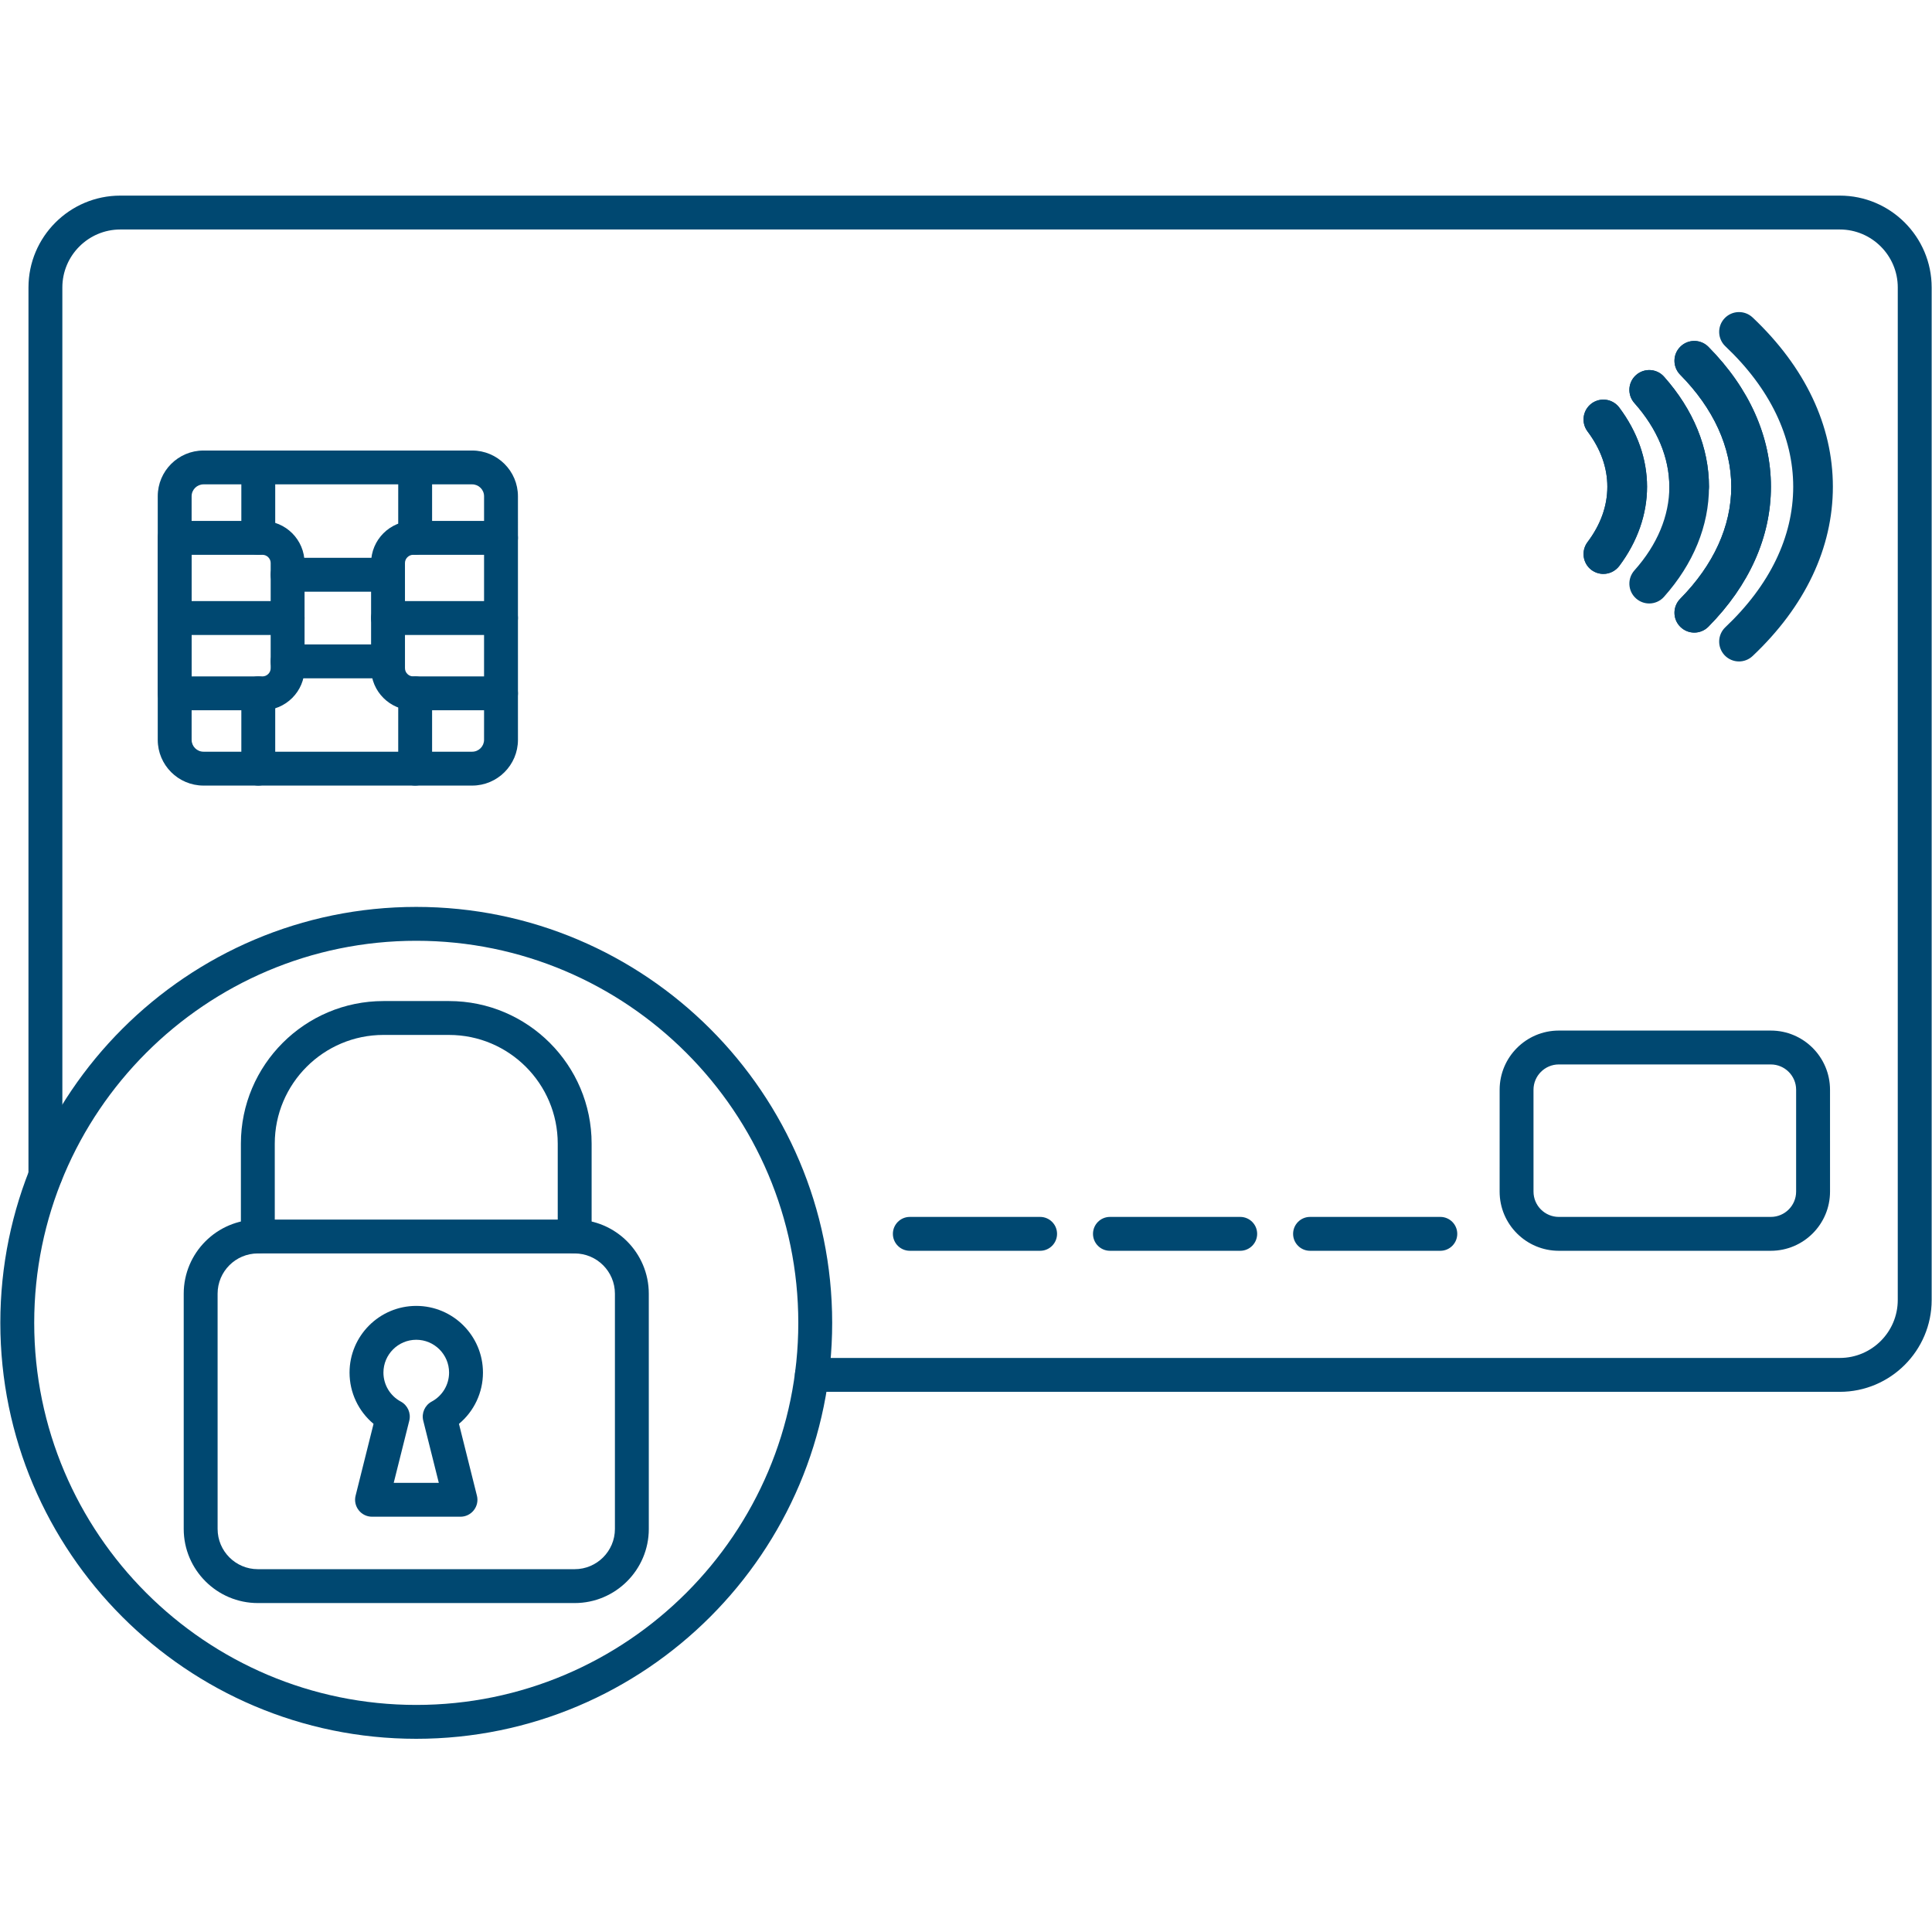 <svg version="1.0" preserveAspectRatio="xMidYMid meet" height="800" viewBox="0 0 600 600" zoomAndPan="magnify" width="800" xmlns:xlink="http://www.w3.org/1999/xlink" xmlns="http://www.w3.org/2000/svg"><defs><clipPath id="fe85f5a8f0"><path clip-rule="nonzero" d="M 8.777 60.75 L 599.895 60.75 L 599.895 432.336 L 8.777 432.336 Z M 8.777 60.75"></path></clipPath><clipPath id="761afef1d5"><path clip-rule="nonzero" d="M 0.102 281.625 L 258.512 281.625 L 258.512 540 L 0.102 540 Z M 0.102 281.625"></path></clipPath></defs><rect fill-opacity="1" height="720" y="-60" fill="#ffffff" width="720" x="-60"></rect><rect fill-opacity="1" height="720" y="-60" fill="#ffffff" width="720" x="-60"></rect><g clip-path="url(#fe85f5a8f0)"><path fill-rule="evenodd" fill-opacity="1" d="M 571.367 432.246 L 252.141 432.246 C 249.234 432.246 246.879 429.891 246.879 426.984 C 246.879 424.082 249.234 421.727 252.141 421.727 L 571.367 421.723 C 581.289 421.723 589.367 413.656 589.367 403.723 L 589.371 89.277 C 589.371 79.355 581.289 71.27 571.367 71.27 L 37.371 71.27 C 27.449 71.27 19.363 79.355 19.363 89.277 L 19.367 365.004 C 19.367 367.906 17.023 370.266 14.105 370.266 C 11.199 370.262 8.84 367.906 8.84 365.004 L 8.844 89.277 C 8.844 73.547 21.641 60.75 37.367 60.75 L 571.367 60.75 C 587.098 60.75 599.895 73.551 599.895 89.277 L 599.898 403.723 C 599.898 419.449 587.094 432.246 571.367 432.246" fill="#004871"></path></g><path fill-rule="evenodd" fill-opacity="1" d="M 63.211 150.422 C 61.168 150.422 59.508 152.078 59.508 154.121 L 59.512 229.762 C 59.512 231.789 61.164 233.449 63.207 233.449 L 146.633 233.449 C 148.676 233.449 150.328 231.789 150.328 229.762 L 150.332 220.582 L 128.305 220.582 C 121.109 220.582 115.242 214.73 115.242 207.527 L 115.246 174.836 C 115.246 167.645 121.105 161.781 128.301 161.781 L 150.332 161.777 L 150.332 154.121 C 150.332 152.078 148.672 150.422 146.633 150.422 Z M 146.633 243.969 L 63.211 243.969 C 55.363 243.969 48.988 237.598 48.988 229.762 L 48.988 154.121 C 48.988 146.281 55.355 139.914 63.207 139.914 L 146.633 139.914 C 154.469 139.914 160.852 146.285 160.852 154.121 L 160.855 167.039 C 160.855 169.945 158.496 172.301 155.594 172.301 L 128.305 172.301 C 126.934 172.301 125.766 173.465 125.766 174.836 L 125.77 207.527 C 125.77 208.91 126.93 210.062 128.301 210.062 L 155.594 210.062 C 158.496 210.062 160.852 212.418 160.852 215.32 L 160.855 229.762 C 160.855 237.598 154.469 243.969 146.633 243.969" fill="#004871"></path><path fill-rule="evenodd" fill-opacity="1" d="M 155.59 220.582 C 152.676 220.582 150.328 218.227 150.328 215.32 L 150.332 167.043 C 150.332 164.137 152.672 161.777 155.59 161.777 C 158.496 161.777 160.852 164.137 160.852 167.043 L 160.855 215.32 C 160.855 218.227 158.496 220.582 155.59 220.582" fill="#004871"></path><path fill-rule="evenodd" fill-opacity="1" d="M 59.512 210.062 L 81.527 210.062 C 82.906 210.062 84.059 208.91 84.059 207.527 L 84.062 174.836 C 84.062 173.469 82.906 172.301 81.523 172.301 L 59.512 172.301 Z M 81.527 220.582 L 54.25 220.582 C 51.34 220.582 48.988 218.227 48.988 215.32 L 48.988 167.043 C 48.988 164.137 51.34 161.777 54.246 161.777 L 81.527 161.777 C 88.734 161.777 94.582 167.641 94.582 174.836 L 94.586 207.527 C 94.586 214.73 88.73 220.582 81.527 220.582" fill="#004871"></path><path fill-rule="evenodd" fill-opacity="1" d="M 80.215 172.301 C 77.312 172.301 74.949 169.945 74.949 167.039 L 74.949 145.16 C 74.949 142.254 77.305 139.914 80.211 139.914 C 83.117 139.914 85.473 142.254 85.473 145.16 L 85.473 167.039 C 85.473 169.945 83.113 172.301 80.215 172.301 Z M 128.934 172.301 C 126.031 172.301 123.668 169.945 123.668 167.039 L 123.676 145.16 C 123.676 142.254 126.023 139.914 128.93 139.914 C 131.836 139.914 134.191 142.254 134.191 145.16 L 134.191 167.039 C 134.191 169.945 131.832 172.301 128.934 172.301 Z M 80.215 243.969 C 77.312 243.969 74.949 241.613 74.949 238.711 L 74.949 215.32 C 74.949 212.418 77.305 210.062 80.211 210.062 C 83.117 210.062 85.473 212.418 85.473 215.32 L 85.473 238.707 C 85.473 241.613 83.113 243.969 80.215 243.969 Z M 128.934 243.969 C 126.031 243.969 123.668 241.613 123.668 238.711 L 123.676 215.32 C 123.676 212.418 126.023 210.062 128.93 210.062 C 131.836 210.062 134.191 212.418 134.191 215.32 L 134.191 238.707 C 134.191 241.613 131.832 243.969 128.934 243.969" fill="#004871"></path><path fill-rule="evenodd" fill-opacity="1" d="M 120.504 183.758 L 89.32 183.758 C 86.414 183.758 84.059 181.398 84.059 178.496 C 84.062 175.59 86.414 173.234 89.32 173.234 L 120.504 173.234 C 123.406 173.234 125.762 175.594 125.762 178.496 C 125.77 181.398 123.406 183.758 120.504 183.758 Z M 120.504 210.652 L 89.32 210.652 C 86.414 210.652 84.059 208.297 84.059 205.391 C 84.062 202.484 86.414 200.129 89.32 200.129 L 120.504 200.129 C 123.406 200.129 125.762 202.484 125.762 205.391 C 125.77 208.293 123.406 210.652 120.504 210.652" fill="#004871"></path><path fill-rule="evenodd" fill-opacity="1" d="M 89.32 197.195 L 54.25 197.195 C 51.34 197.195 48.988 194.84 48.988 191.934 C 48.988 189.031 51.34 186.672 54.246 186.672 L 89.32 186.672 C 92.23 186.672 94.582 189.031 94.582 191.934 C 94.586 194.84 92.227 197.195 89.32 197.195 Z M 155.59 197.195 L 120.504 197.195 C 117.602 197.195 115.242 194.84 115.242 191.934 C 115.246 189.031 117.598 186.672 120.504 186.672 L 155.59 186.672 C 158.496 186.672 160.852 189.031 160.852 191.934 C 160.855 194.84 158.496 197.195 155.59 197.195" fill="#004871"></path><g clip-path="url(#761afef1d5)"><path fill-rule="evenodd" fill-opacity="1" d="M 129.277 292.168 C 63.852 292.168 10.625 345.398 10.625 410.816 C 10.625 476.254 63.852 529.48 129.273 529.48 C 194.699 529.48 247.918 476.254 247.918 410.816 C 247.922 345.398 194.695 292.168 129.277 292.168 Z M 129.277 540 C 58.043 540 0.102 482.047 0.102 410.816 C 0.102 339.602 58.043 281.648 129.273 281.648 C 200.504 281.648 258.441 339.602 258.441 410.816 C 258.445 482.047 200.5 540.004 129.277 540" fill="#004871"></path></g><path fill-rule="evenodd" fill-opacity="1" d="M 80.074 389.266 C 73.184 389.266 67.578 394.871 67.578 401.762 L 67.582 474.828 C 67.582 481.719 73.18 487.324 80.074 487.324 L 178.473 487.324 C 185.363 487.324 190.969 481.719 190.969 474.828 L 190.969 401.762 C 190.969 394.871 185.363 389.266 178.473 389.266 Z M 178.473 497.844 L 80.074 497.844 C 67.391 497.844 57.055 487.516 57.055 474.828 L 57.055 401.762 C 57.055 389.074 67.387 378.746 80.074 378.746 L 178.473 378.746 C 191.16 378.746 201.488 389.074 201.488 401.762 L 201.492 474.828 C 201.492 487.516 191.156 497.844 178.473 497.844" fill="#004871"></path><path fill-rule="evenodd" fill-opacity="1" d="M 178.473 389.266 C 175.566 389.266 173.211 386.91 173.211 384.004 L 173.211 355.164 C 173.211 336.559 158.07 321.41 139.449 321.41 L 119.094 321.406 C 100.473 321.406 85.332 336.559 85.332 355.164 L 85.336 384.004 C 85.336 386.91 82.977 389.266 80.074 389.266 C 77.168 389.266 74.812 386.91 74.812 384.004 L 74.812 355.164 C 74.812 330.75 94.68 310.887 119.09 310.887 L 139.457 310.887 C 163.871 310.887 183.734 330.75 183.734 355.164 L 183.734 384.004 C 183.734 386.91 181.375 389.266 178.473 389.266" fill="#004871"></path><path fill-rule="evenodd" fill-opacity="1" d="M 122.273 460.512 L 136.277 460.512 L 131.441 441.191 C 130.863 438.848 131.941 436.41 134.066 435.273 C 137.398 433.492 139.465 430.039 139.465 426.273 C 139.469 420.656 134.891 416.078 129.273 416.078 C 123.656 416.078 119.078 420.656 119.078 426.273 C 119.078 430.039 121.148 433.492 124.477 435.273 C 126.602 436.41 127.684 438.852 127.109 441.191 Z M 143.016 471.031 L 115.535 471.031 C 113.914 471.031 112.379 470.281 111.391 469.004 C 110.395 467.73 110.035 466.059 110.434 464.496 L 116.008 442.191 C 111.344 438.301 108.555 432.508 108.555 426.273 C 108.555 414.859 117.844 405.559 129.273 405.559 C 140.703 405.559 149.988 414.859 149.988 426.273 C 149.988 432.508 147.207 438.301 142.535 442.191 L 148.113 464.496 C 148.516 466.059 148.152 467.73 147.152 469.004 C 146.164 470.277 144.629 471.031 143.016 471.031" fill="#004871"></path><path fill-rule="evenodd" fill-opacity="1" d="M 497.945 178.234 C 496.656 178.234 495.355 177.824 494.242 177.004 C 491.535 174.961 490.973 171.098 493.012 168.371 C 497.113 162.918 499.176 157.125 499.176 151.16 C 499.18 145.203 497.109 139.422 493.012 133.969 C 490.973 131.242 491.535 127.375 494.242 125.336 C 496.969 123.297 500.836 123.844 502.879 126.57 C 508.527 134.09 511.508 142.602 511.508 151.16 C 511.508 159.723 508.523 168.234 502.879 175.77 C 501.656 177.371 499.809 178.234 497.945 178.234" fill="#004871"></path><path fill-rule="evenodd" fill-opacity="1" d="M 497.945 178.234 C 496.656 178.234 495.355 177.824 494.242 177.004 C 491.531 174.961 490.973 171.098 493.012 168.371 C 497.113 162.918 499.176 157.121 499.176 151.164 C 499.18 145.203 497.109 139.422 493.012 133.969 C 490.973 131.242 491.531 127.379 494.242 125.336 C 496.973 123.293 500.836 123.844 502.879 126.57 C 508.527 134.094 511.508 142.598 511.508 151.164 C 511.508 159.727 508.523 168.234 502.879 175.77 C 501.656 177.371 499.809 178.238 497.945 178.234 Z M 512.18 187.414 C 513.863 187.414 515.562 186.715 516.77 185.348 C 525.906 175.098 530.742 163.273 530.742 151.164 C 530.742 139.062 525.91 127.238 516.77 116.977 C 514.523 114.445 510.621 114.223 508.082 116.488 C 505.535 118.746 505.32 122.637 507.574 125.172 C 514.672 133.145 518.434 142.133 518.426 151.164 C 518.426 160.203 514.68 169.195 507.574 177.152 C 505.316 179.703 505.535 183.594 508.082 185.852 C 509.25 186.895 510.715 187.414 512.18 187.414" fill="#004871"></path><path fill-rule="evenodd" fill-opacity="1" d="M 524.578 157.324 C 521.18 157.324 518.426 154.574 518.426 151.164 C 518.434 142.137 514.672 133.145 507.578 125.172 C 505.32 122.637 505.535 118.746 508.082 116.484 C 510.621 114.227 514.523 114.445 516.77 116.977 C 525.91 127.242 530.742 139.066 530.742 151.164 C 530.746 154.574 527.988 157.328 524.578 157.324 Z M 526.18 196.457 C 527.77 196.457 529.363 195.84 530.566 194.621 C 543.27 181.77 549.98 166.742 549.98 151.164 C 549.98 135.598 543.27 120.566 530.566 107.719 C 528.168 105.293 524.266 105.266 521.852 107.66 C 519.426 110.047 519.414 113.949 521.801 116.375 C 532.168 126.871 537.66 138.898 537.66 151.164 C 537.66 163.426 532.168 175.469 521.801 185.965 C 519.414 188.391 519.43 192.293 521.852 194.676 C 523.059 195.867 524.621 196.457 526.18 196.457" fill="#004871"></path><path fill-rule="evenodd" fill-opacity="1" d="M 526.184 196.457 C 524.621 196.457 523.059 195.867 521.855 194.676 C 519.43 192.293 519.414 188.387 521.797 185.965 C 532.168 175.469 537.664 163.426 537.664 151.164 C 537.664 138.898 532.168 126.871 521.797 116.379 C 519.414 113.953 519.426 110.047 521.855 107.664 C 524.266 105.266 528.164 105.293 530.566 107.719 C 543.266 120.566 549.977 135.598 549.977 151.164 C 549.98 166.738 543.266 181.77 530.566 194.621 C 529.363 195.84 527.773 196.457 526.184 196.457 Z M 540.062 205.418 C 541.578 205.418 543.105 204.855 544.293 203.734 C 560.598 188.344 569.215 170.164 569.215 151.164 C 569.215 132.16 560.598 113.992 544.293 98.594 C 541.812 96.266 537.93 96.371 535.578 98.855 C 533.25 101.32 533.363 105.223 535.84 107.555 C 549.609 120.555 556.898 135.641 556.898 151.164 C 556.898 166.699 549.609 181.77 535.84 194.773 C 533.359 197.113 533.254 201.004 535.578 203.484 C 536.801 204.773 538.43 205.418 540.062 205.418" fill="#004871"></path><path fill-rule="evenodd" fill-opacity="1" d="M 484.109 330.57 C 479.785 330.57 476.242 334.094 476.242 338.438 L 476.246 370.07 C 476.246 374.402 479.777 377.922 484.105 377.922 L 549.945 377.922 C 554.273 377.922 557.801 374.402 557.801 370.07 L 557.805 338.438 C 557.805 334.094 554.266 330.574 549.941 330.574 Z M 549.945 388.445 L 484.109 388.445 C 473.969 388.445 465.723 380.211 465.723 370.07 L 465.727 338.438 C 465.727 328.297 473.969 320.051 484.105 320.051 L 549.945 320.051 C 560.082 320.051 568.328 328.297 568.328 338.438 L 568.332 370.07 C 568.332 380.211 560.078 388.445 549.945 388.445" fill="#004871"></path><path fill-rule="evenodd" fill-opacity="1" d="M 323.02 388.445 L 282.559 388.445 C 279.656 388.445 277.293 386.086 277.293 383.184 C 277.293 380.277 279.652 377.922 282.555 377.922 L 323.02 377.922 C 325.922 377.922 328.277 380.281 328.277 383.184 C 328.277 386.086 325.918 388.445 323.02 388.445" fill="#004871"></path><path fill-rule="evenodd" fill-opacity="1" d="M 385.164 388.445 L 344.707 388.445 C 341.801 388.445 339.441 386.09 339.441 383.184 C 339.441 380.277 341.797 377.922 344.703 377.922 L 385.164 377.922 C 388.07 377.922 390.422 380.281 390.422 383.184 C 390.422 386.09 388.062 388.445 385.164 388.445" fill="#004871"></path><path fill-rule="evenodd" fill-opacity="1" d="M 447.309 388.445 L 406.852 388.445 C 403.949 388.445 401.586 386.09 401.586 383.184 C 401.586 380.277 403.941 377.922 406.848 377.922 L 447.309 377.922 C 450.215 377.922 452.566 380.281 452.566 383.184 C 452.566 386.09 450.211 388.445 447.309 388.445" fill="#004871"></path></svg>